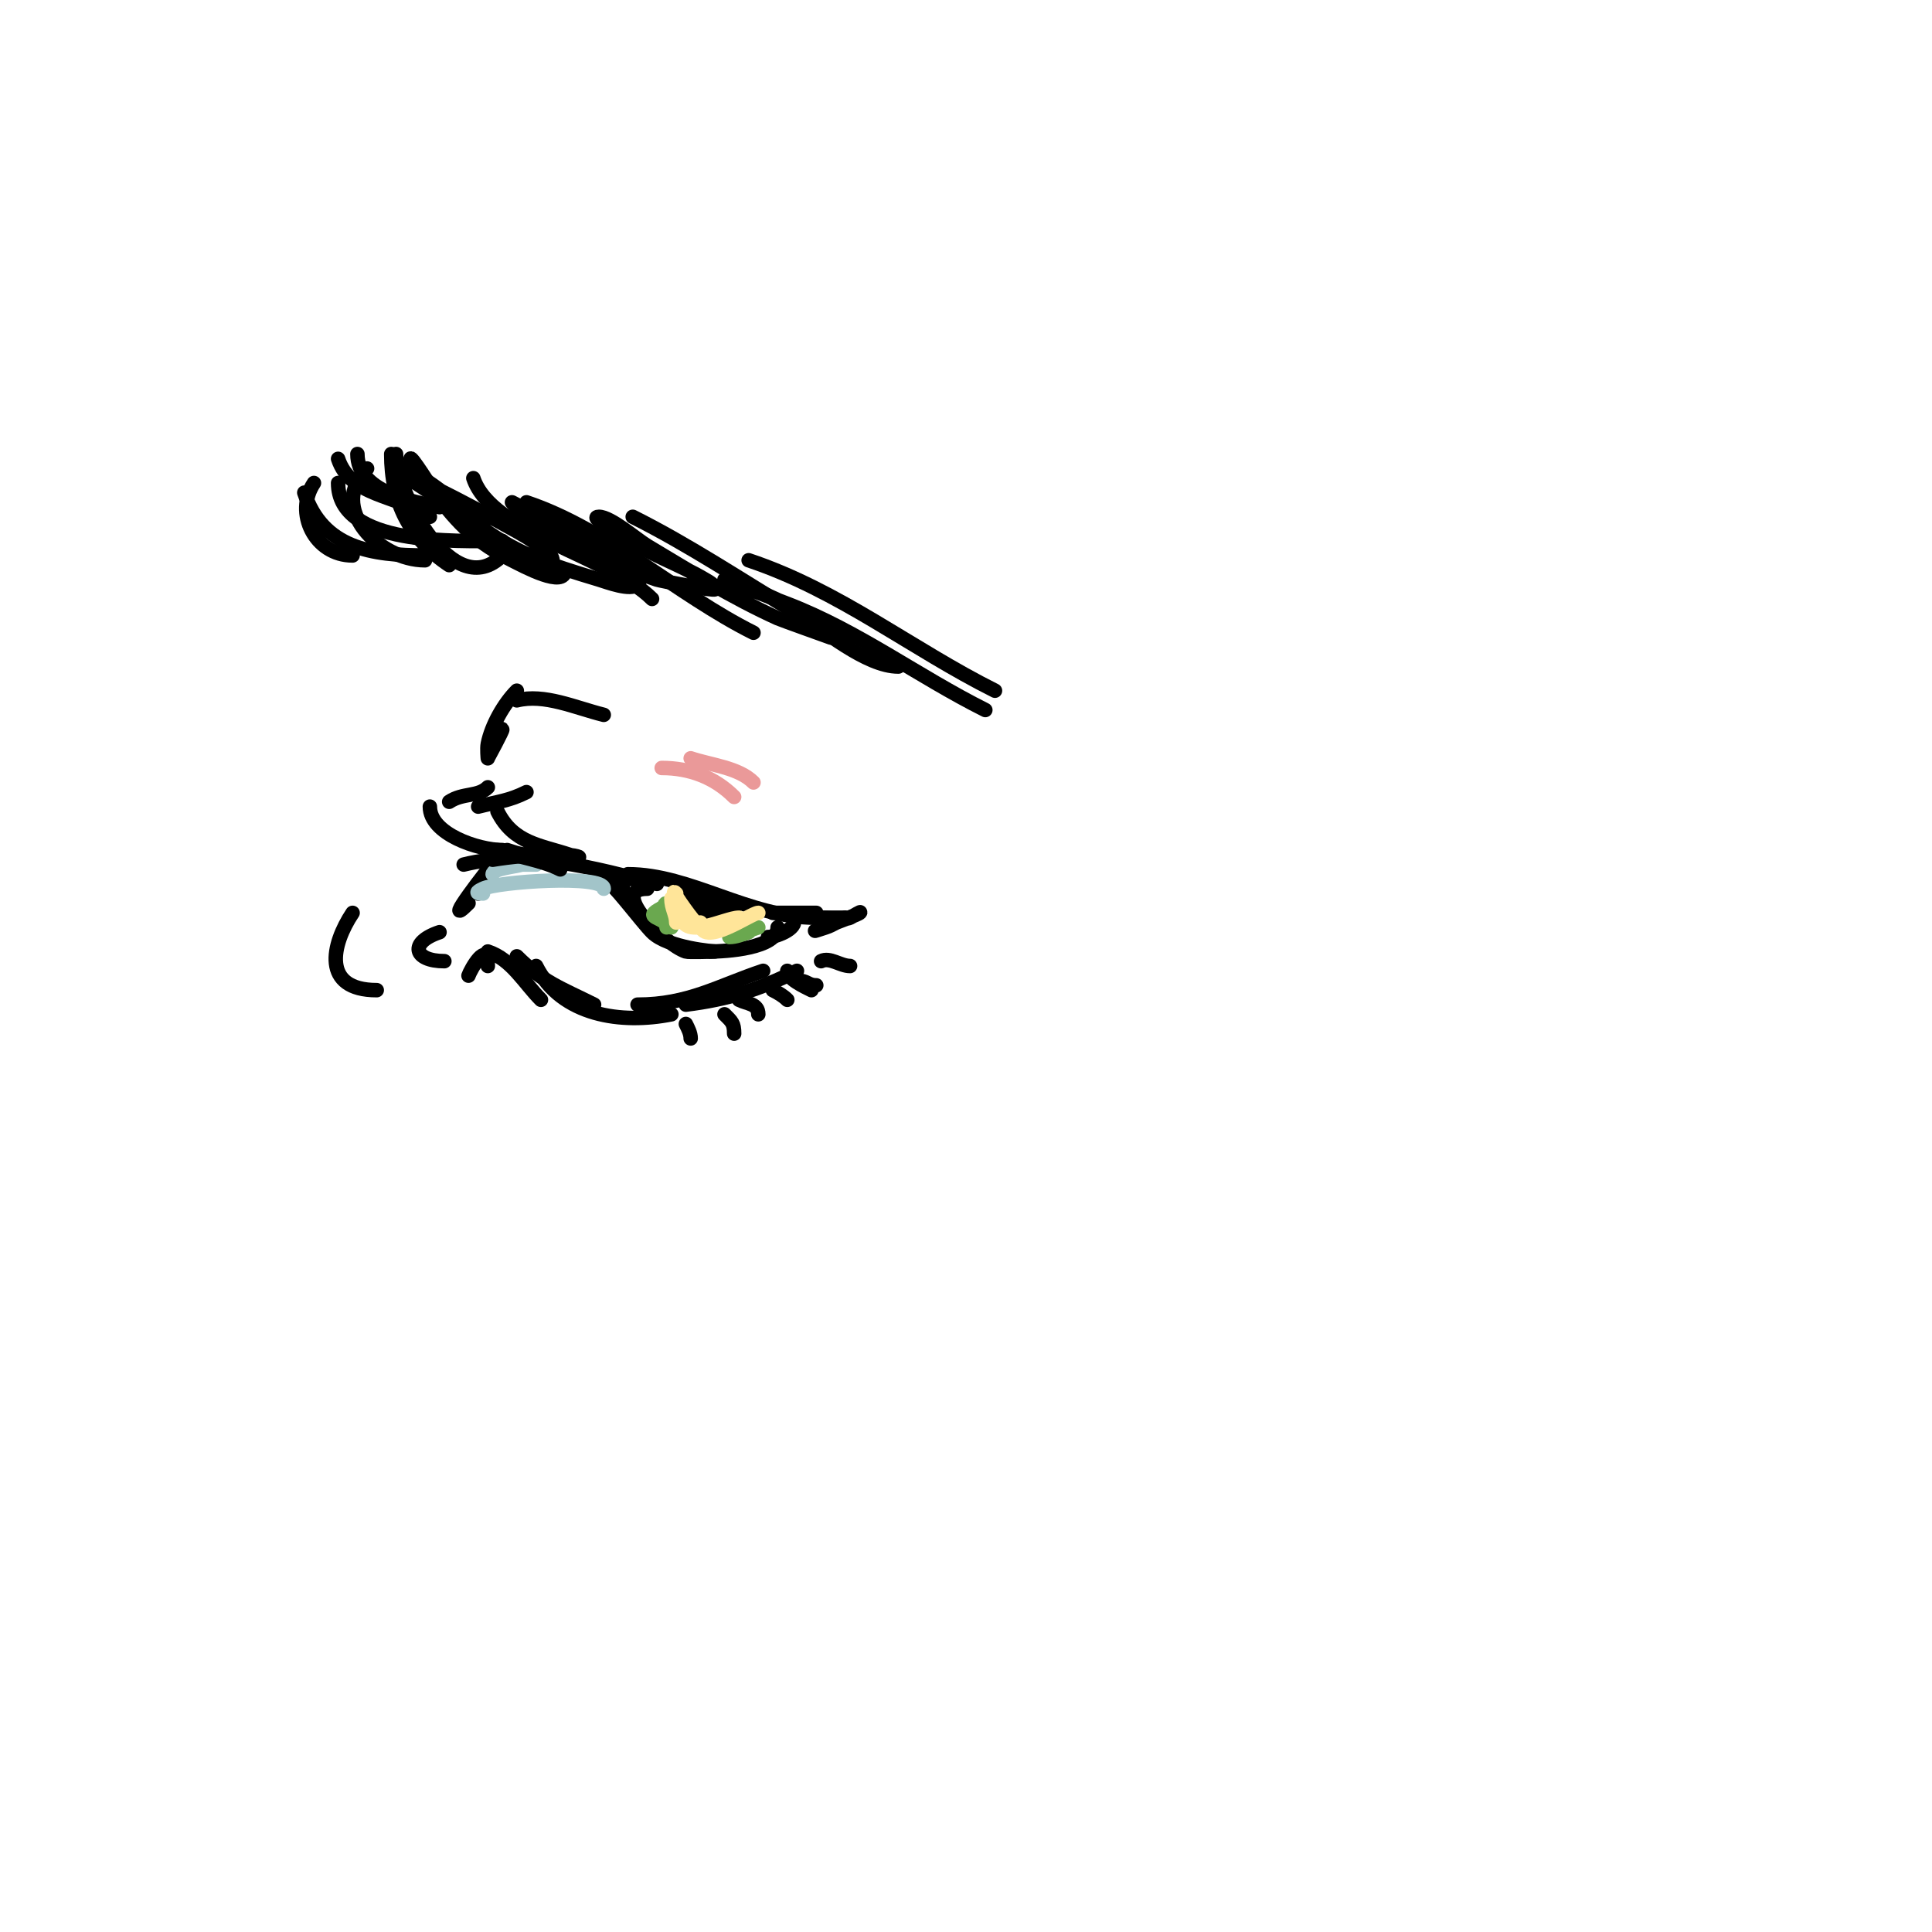 <svg viewBox='0 0 400 400' version='1.1' xmlns='http://www.w3.org/2000/svg' xmlns:xlink='http://www.w3.org/1999/xlink'><g fill='none' stroke='#000000' stroke-width='3' stroke-linecap='round' stroke-linejoin='round'><path d='M97,187c-6.115,6.115 4.679,-8 5,-8c2.236,0 -3,3.764 -3,6'/><path d='M96,179c13.057,-3.264 27.316,0.829 40,4'/><path d='M130,181c13.044,0 24.938,9 39,9'/><path d='M170,190c0.943,0 4.933,0.533 6,0c0.667,-0.333 2.527,-1.527 2,-1c-0.571,0.571 -14.6,5.533 -7,3c1.414,-0.471 2.667,-1.333 4,-2'/><path d='M97,202c0.422,-1.265 4,-7.594 4,-2'/><path d='M101,197c4.941,1.647 7.49,6.49 11,10'/><path d='M107,198c5.365,5.365 9.203,6.602 16,10'/><path d='M111,200c5.205,10.411 17.768,12.046 28,10'/><path d='M158,201c-9.319,3.106 -15.45,7 -26,7'/><path d='M134,184c-8.226,0 3.636,11.545 8,13c0.522,0.174 6,0 6,0c0,0 -9.667,-0.667 -13,-4c-2.039,-2.039 -9,-11.291 -9,-10'/><path d='M126,181c-2.971,0 3,3 3,3c0,0 0,0.667 0,1'/><path d='M130,182c0.667,0 1.333,0 2,0'/><path d='M147,197c3.239,0 14,-0.644 14,-5'/><path d='M164,190c1.844,1.844 -2.954,4 -5,4'/><path d='M145,187c5.657,0 -2.689,-2.066 -2,0c1.394,4.181 8.073,1.073 7,0c-1.353,-1.353 -6.711,-3.577 -8,-1c-1.852,3.703 8.854,3 10,3'/><path d='M99,167c4.154,-1.039 6.401,-1.201 10,-3'/><path d='M93,166c2.822,-1.882 5.989,-0.989 8,-3'/><path d='M101,157c0.046,-0.137 3.151,-5.849 3,-6c-0.718,-0.718 -3,2.933 -3,4c0,0.667 0,2 0,2c0,0 -0.196,-2.019 0,-3c0.76,-3.798 3.309,-8.309 6,-11'/><path d='M107,145c5.713,-1.428 11.999,1.5 18,3'/><path d='M81,94c0,9.957 3.74,17.493 12,23'/><path d='M86,98c-0.333,-1 -1,-1.946 -1,-3c0,-0.893 4.495,6.327 5,7c4.923,6.563 8.637,10.318 16,14c2.342,1.171 11,5.919 11,2'/><path d='M98,99c3.796,11.388 28.144,16.144 37,25'/><path d='M109,104c16.684,5.561 31.123,19.062 47,27'/><path d='M131,107c11.661,5.83 22.699,13.219 34,20c5.41,3.246 14.274,11 21,11'/><path d='M155,116c18.806,6.269 33.641,18.321 51,27'/><path d='M82,94c0,8.202 11.948,31.052 22,21c0.28,-0.28 -9.773,-10.773 -11,-12c-0.847,-0.847 -5.58,-4.148 -7,-5c-0.639,-0.383 -2,-1.745 -2,-1c0,2.357 3.21,3.466 5,5c3.606,3.091 20.677,15 25,15c0.667,0 0.471,-1.529 0,-2c-2.028,-2.028 -4.493,-3.607 -7,-5c-5.565,-3.092 -11.287,-6.144 -17,-9c-0.298,-0.149 -0.764,-0.236 -1,0c-1.632,1.632 8.832,6.869 9,7c8.485,6.599 15.731,8.919 26,12c1.6,0.48 6.586,2.414 8,1c1.841,-1.841 -2.792,-4.62 -5,-6c-2.156,-1.348 -21,-11 -21,-11c0,0 1.764,2.313 3,3c8.396,4.664 17.812,9.937 27,13c0.66,0.22 12,2.427 12,2c0,-0.943 -1.192,-1.515 -2,-2c-5.499,-3.299 -11.468,-5.128 -17,-9c-1.749,-1.224 -7.134,-4 -5,-4c2.438,0 7.83,4.698 10,6c8.78,5.268 17.637,10.744 27,15c0.649,0.295 11,4 11,4c0,0 -2.401,-3.001 -4,-4c-4.507,-2.817 -9.954,-5.318 -15,-7c-1,-0.333 -3,-1 -3,-1c0,0 12.232,4.705 13,5c14.743,5.67 26.975,14.987 41,22'/><path d='M76,97c-8.217,8.217 2.519,19 12,19'/><path d='M65,100c-4.14,6.21 0.203,15 8,15'/><path d='M63,102c3.841,11.524 13.901,13 25,13'/><path d='M70,100c0,13.084 24.321,12 34,12'/><path d='M91,193c-6.405,2.135 -5.348,6 1,6'/></g>
<g fill='none' stroke='#a2c4c9' stroke-width='3' stroke-linecap='round' stroke-linejoin='round'><path d='M100,185c-2.145,0 -0.694,-0.653 0,-1c2.876,-1.438 25,-2.982 25,0'/><path d='M111,179c-1.667,0 -3.333,0 -5,0'/><path d='M108,179c-1.389,0.463 -6,0.819 -6,2'/></g>
<g fill='none' stroke='#000000' stroke-width='3' stroke-linecap='round' stroke-linejoin='round'><path d='M73,189c-4.364,6.547 -6.463,16 5,16'/><path d='M70,95c2.617,7.851 12.112,7.408 19,12'/><path d='M74,94c0,7.791 11.112,9.822 17,11'/><path d='M102,178c3.959,-0.66 7.986,-1 12,-1'/><path d='M103,176c4.193,1.398 9.19,2.095 13,4'/><path d='M104,176c-4.981,0 -15,-3.323 -15,-9'/><path d='M105,176c2.857,0.952 3.261,1 6,1c2,0 4,0 6,0c2.922,0 4.233,1.078 1,0c-6.147,-2.049 -11.689,-2.378 -15,-9'/><path d='M160,189c3,0 6,0 9,0'/><path d='M169,190c2,0 4,0 6,0'/><path d='M165,201c-7.738,3.869 -14.292,5.912 -23,7'/><path d='M153,207c1.701,0.85 4,0.755 4,3'/><path d='M160,205c1.075,0.537 2.15,1.15 3,2'/><path d='M165,203c2.195,0 2.183,1 4,1'/><path d='M170,199c1.814,-0.907 3.972,1 6,1'/><path d='M163,201c0,1.658 3.498,3.249 5,4'/><path d='M150,210c1.526,1.526 2,1.871 2,4'/><path d='M142,212c0.471,0.943 1,1.946 1,3'/></g>
<g fill='none' stroke='#6aa84f' stroke-width='3' stroke-linecap='round' stroke-linejoin='round'><path d='M138,187c-1.124,0 0.222,3.444 1,5'/><path d='M137,188c0,1.471 1,1.529 1,3'/><path d='M137,188c-4.44,2.22 1,1.711 1,4'/><path d='M157,192c-1.304,0.435 -2.626,1 -4,1'/><path d='M155,193c-1.304,0.435 -2.626,1 -4,1'/></g>
<g fill='none' stroke='#ffe599' stroke-width='3' stroke-linecap='round' stroke-linejoin='round'><path d='M139,186c0,2.05 1,3.314 1,5'/><path d='M140,185c-1.859,-1.859 2.784,4.784 4,6'/><path d='M140,187c0,4.338 4.338,5 8,5'/><path d='M141,189c0,6.146 9.068,1 12,1'/><path d='M145,191c0,5.625 10.533,-2 12,-2'/></g>
<g fill='none' stroke='#ea9999' stroke-width='3' stroke-linecap='round' stroke-linejoin='round'><path d='M143,157c4.34,1.447 9.896,1.896 13,5'/><path d='M137,159c5.759,0 10.913,1.913 15,6'/></g>
</svg>